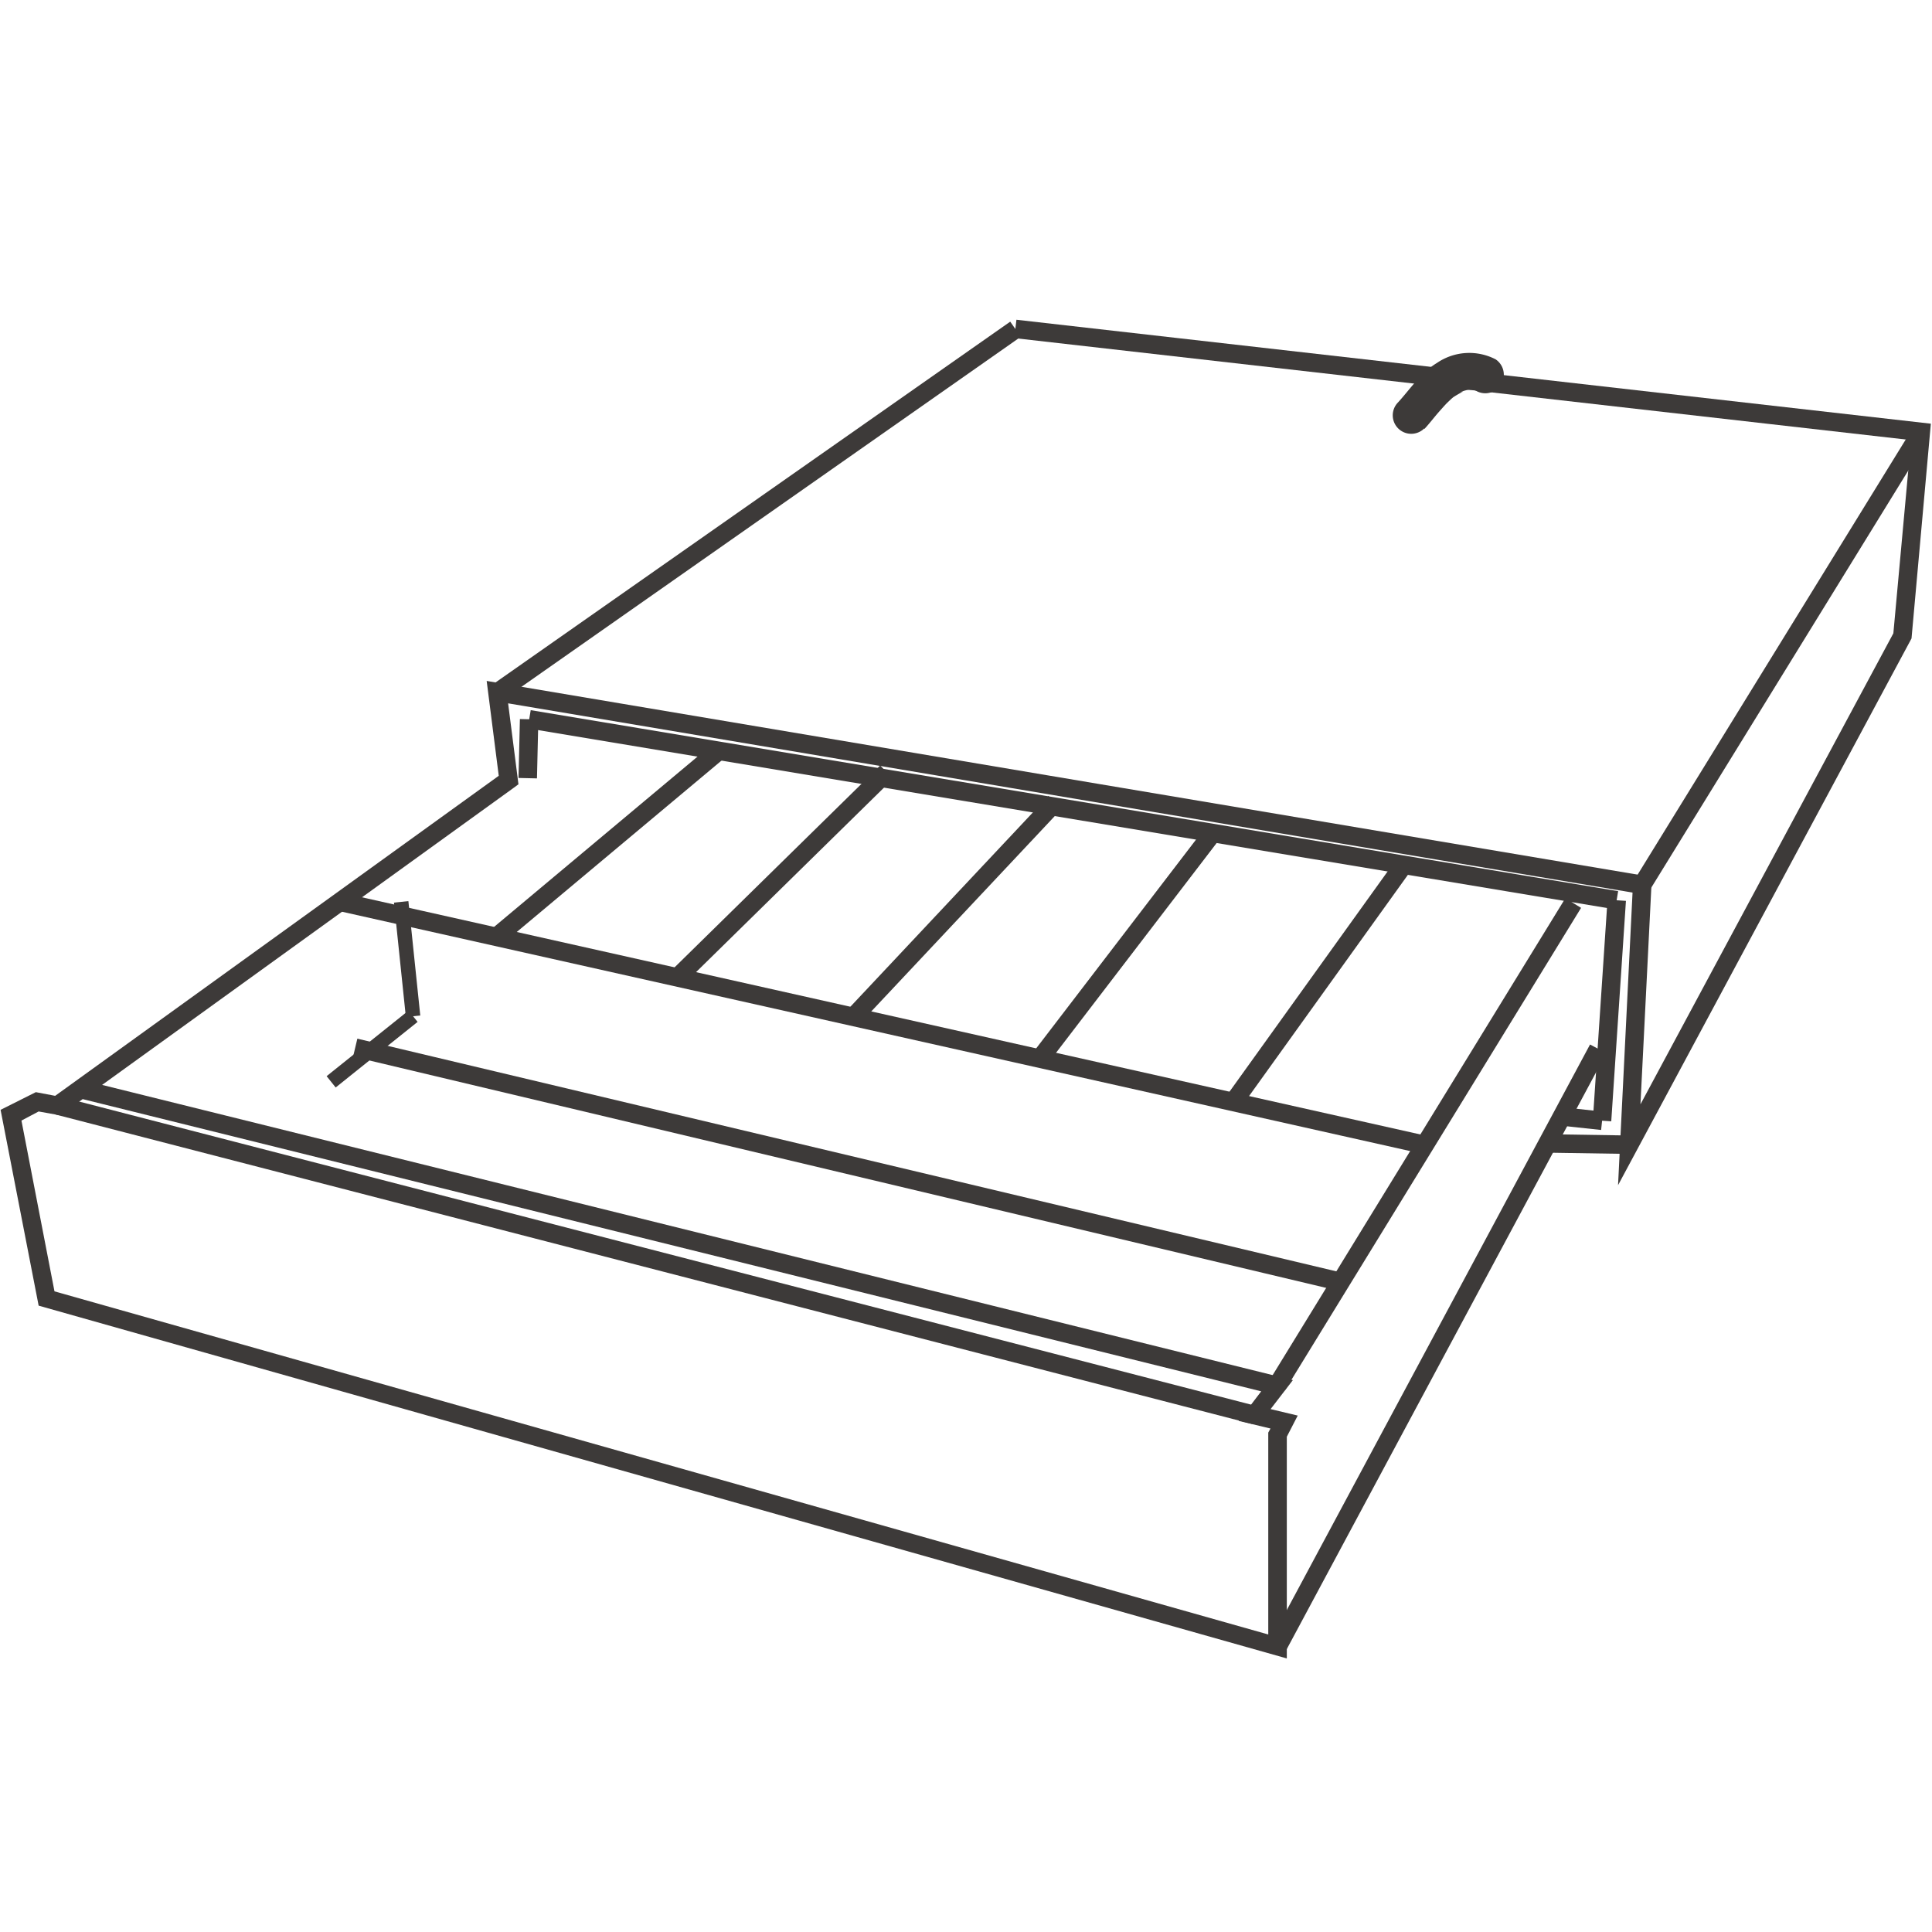 <svg xmlns="http://www.w3.org/2000/svg" id="&#x56FE;&#x5C42;_1" data-name="&#x56FE;&#x5C42; 1" viewBox="0 0 200 200"><defs><style>.cls-1{fill:#3d3a39;}.cls-2{fill:none;stroke:#3d3a39;stroke-miterlimit:10;stroke-width:1.5px;}</style></defs><title>产品配件线框图</title><path class="cls-1" d="M133.21,171.68,4,135.16.06,114.89l3.65-1.83,2,.38L51.63,80.31l-1.25-9.82L171,90.79l-1.18,23.53L196,65.56l1.83-20L105,35l.22-1.9,94.66,10.76-2,22.23-.09.17-30.29,56.43L169,92.4,52.6,72.81l1.07,8.38-.46.34L10.57,112.31l123.27,30.56-2.31,3,2.81.67-1.13,2.19Zm-127.57-38,125.65,35.52V148.3l.23-.42-3.29-.79,2.33-3.06-122-30.25-2.33,1.68L4,115.06,2.22,116Z"></path><rect class="cls-1" x="45.57" y="51.91" width="65.49" height="1.91" transform="translate(-16.16 54.54) rotate(-35.03)"></rect><rect class="cls-1" x="156.92" y="67.21" width="55.04" height="1.91" transform="translate(29.65 189.43) rotate(-58.36)"></rect><rect class="cls-1" x="113.76" y="138.55" width="70.19" height="1.91" transform="translate(-44.43 204.77) rotate(-61.8)"></rect><rect class="cls-1" x="163.48" y="114.22" width="1.91" height="8.46" transform="translate(43.43 281.01) rotate(-89.11)"></rect><rect class="cls-1" x="118.22" y="117.51" width="58.62" height="1.91" transform="translate(-30.61 182.23) rotate(-58.46)"></rect><rect class="cls-1" x="51.66" y="76.55" width="6.1" height="1.91" transform="translate(-24.06 130.39) rotate(-88.66)"></rect><rect class="cls-1" x="110.11" y="26.77" width="1.91" height="114.12" transform="translate(10.14 179.62) rotate(-80.55)"></rect><rect class="cls-1" x="155.16" y="103.65" width="22.87" height="1.91" transform="translate(51.16 263.88) rotate(-86.19)"></rect><rect class="cls-1" x="162.82" y="113.72" width="1.91" height="4.15" transform="translate(31.19 266.3) rotate(-83.88)"></rect><rect class="cls-1" x="86.83" y="68.14" width="1.91" height="104.87" transform="translate(-49.82 178.1) rotate(-76.63)"></rect><rect class="cls-1" x="90.39" y="48.39" width="1.91" height="115.08" transform="translate(-32 171.91) rotate(-77.37)"></rect><rect class="cls-1" x="47.64" y="86.54" width="30.19" height="1.91" transform="translate(-41.53 60.67) rotate(-39.93)"></rect><rect class="cls-1" x="65.79" y="89.59" width="30.33" height="1.91" transform="translate(-40.24 82.65) rotate(-44.47)"></rect><rect class="cls-1" x="83.55" y="93.2" width="30.47" height="1.91" transform="translate(-37.47 101.69) rotate(-46.79)"></rect><rect class="cls-1" x="101.89" y="96.84" width="29.58" height="1.91" transform="translate(-31.9 130.99) rotate(-52.56)"></rect><rect class="cls-1" x="121.46" y="101" width="29.84" height="1.91" transform="translate(-25.98 153.28) rotate(-54.32)"></rect><rect class="cls-1" x="66.97" y="66.49" width="1.91" height="127.98" transform="translate(-75.4 163.56) rotate(-75.5)"></rect><path class="cls-1" d="M147.45,44.41c.54-.58,1-1.2,1.53-1.8.26-.29.52-.59.79-.87l.47-.45.2-.17c.26-.23-.21.15,0,0a10.72,10.72,0,0,1,.93-.54c.21-.12-.36.12-.13,0l.28-.11a4.94,4.94,0,0,1,.52-.13c.07,0,.35-.06,0,0s0,0,.09,0h.23c.06,0,.43,0,.09,0s0,0,0,0l.28.07c.24.06-.07,0-.14-.07.09.07.22.11.31.17a1.92,1.92,0,0,0,1.93-3.31,5.93,5.93,0,0,0-6.09.38c-1.65,1-2.72,2.65-4,4.06a1.91,1.91,0,0,0,2.7,2.71Z"></path><line class="cls-2" x1="41.53" y1="93.36" x2="42.76" y2="105.2"></line><line class="cls-2" x1="42.76" y1="105.2" x2="34.28" y2="111.99"></line></svg>
